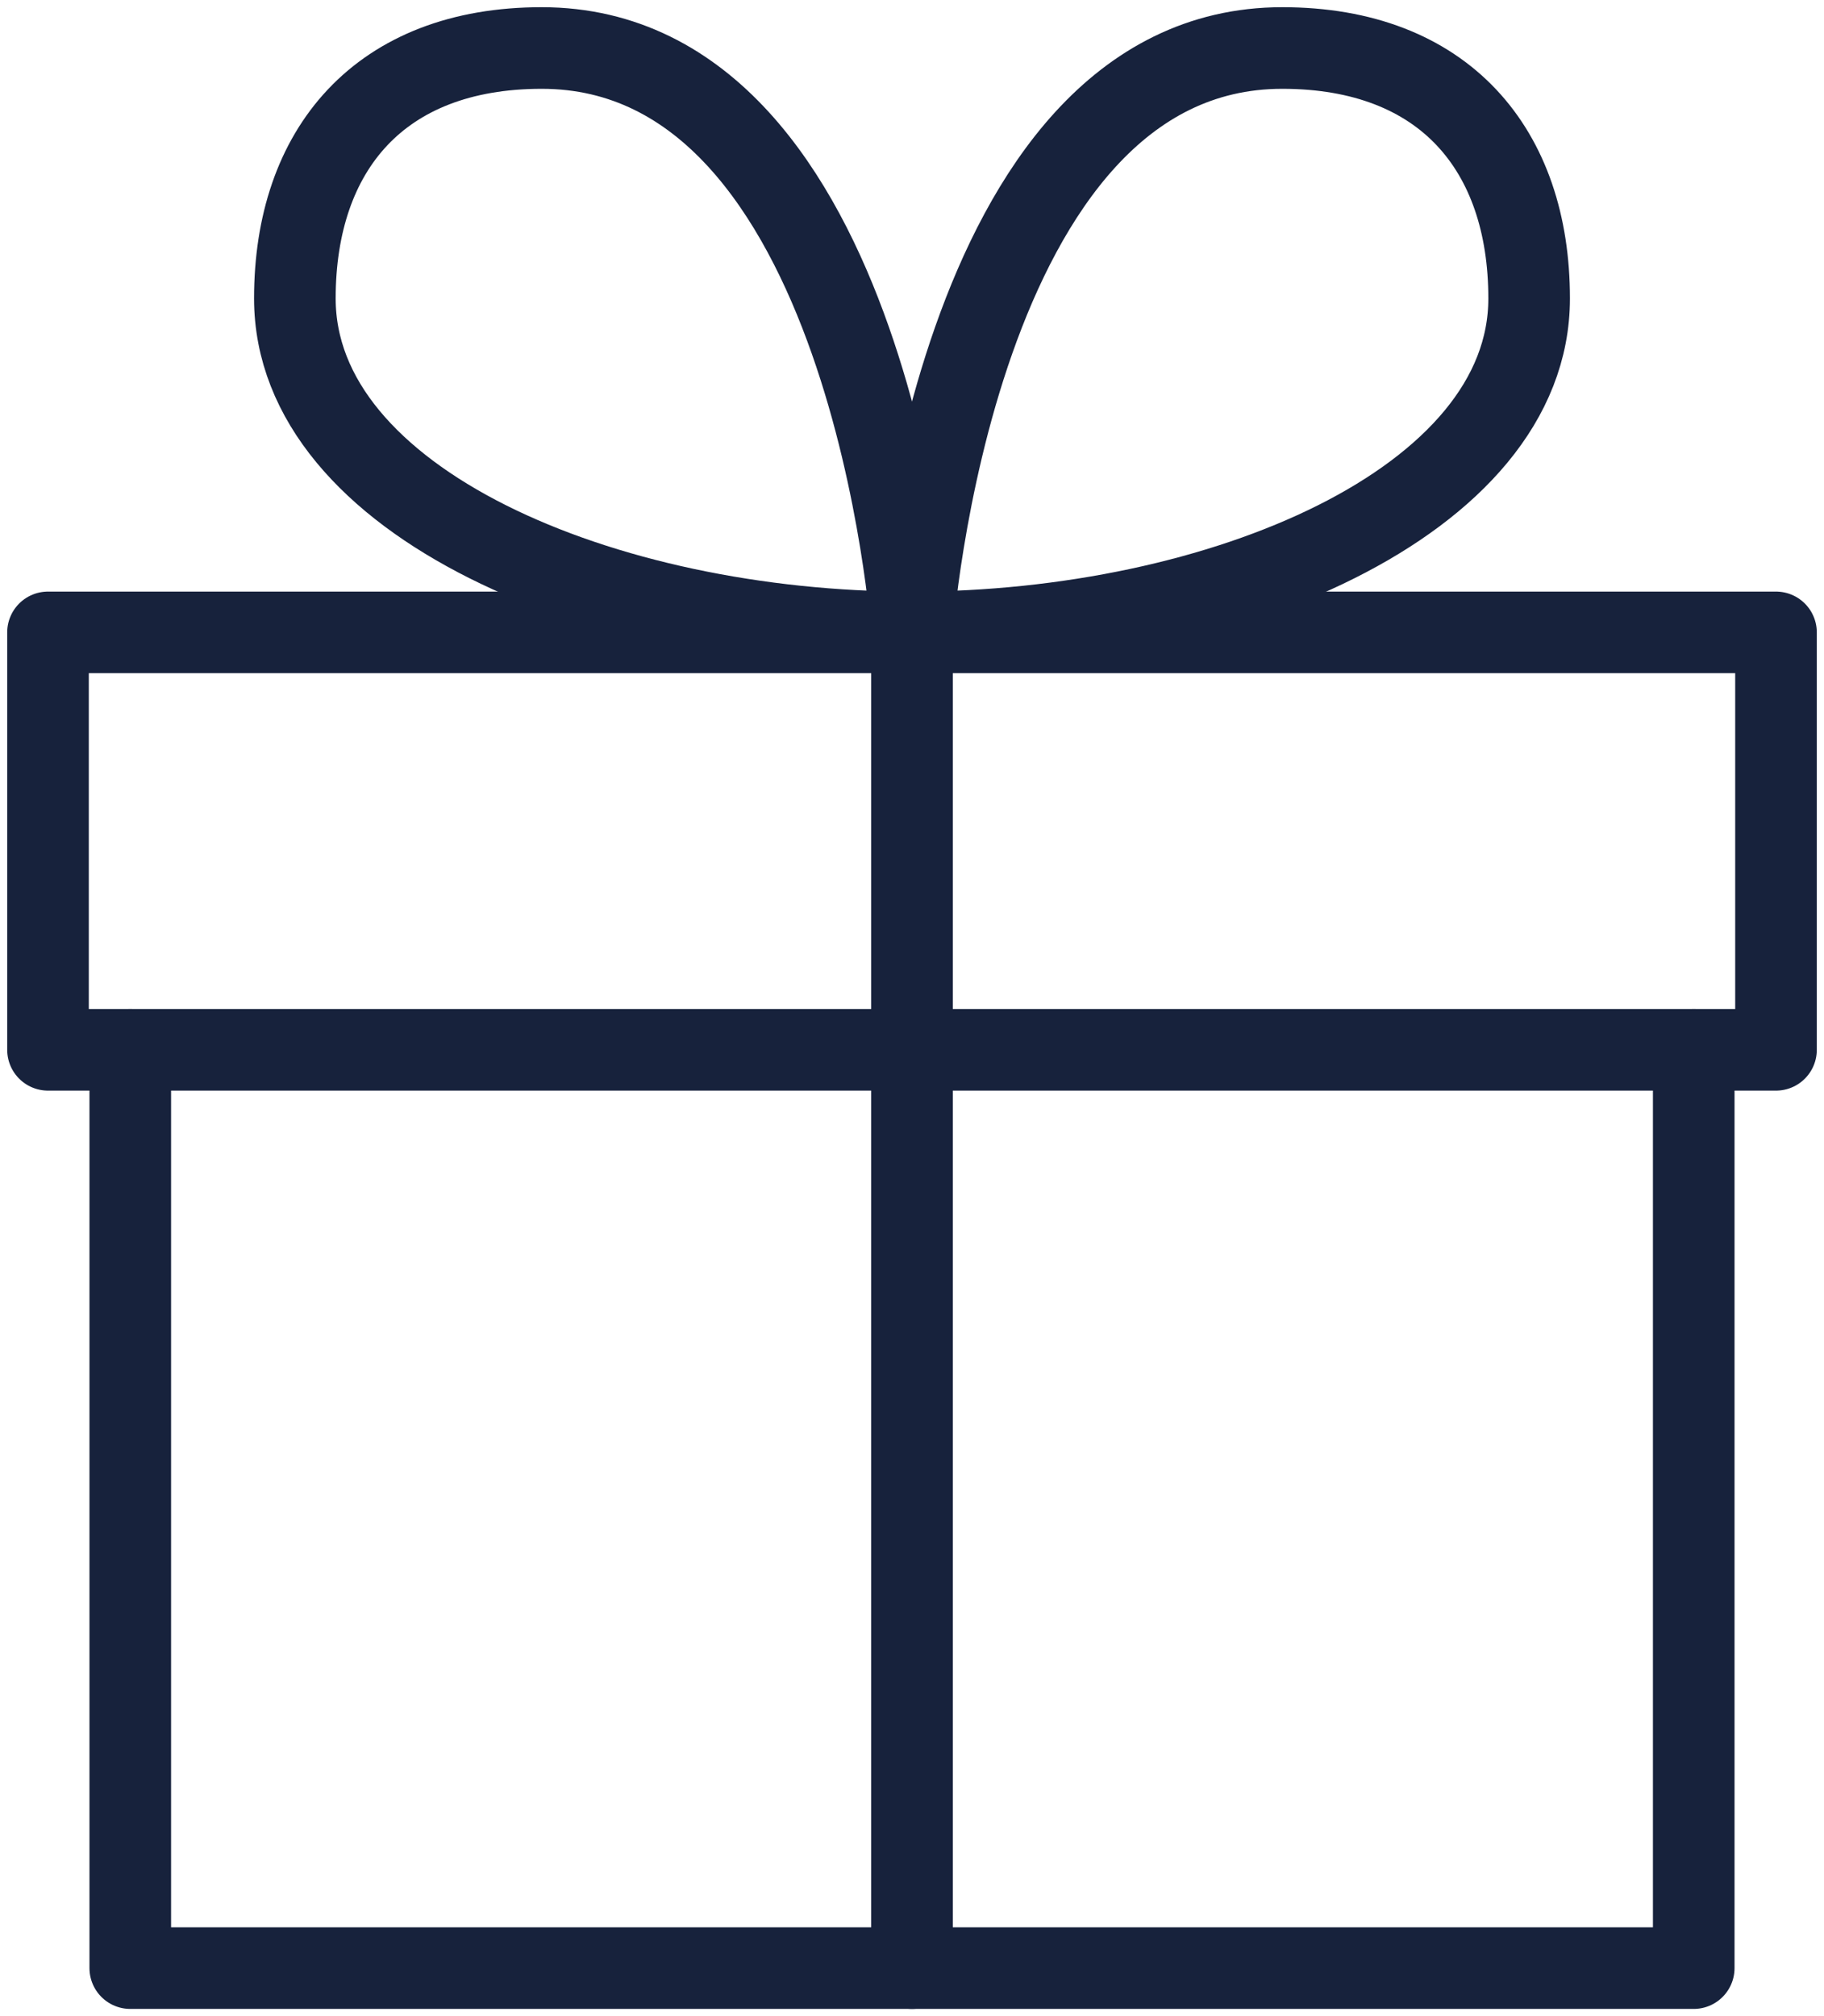 <?xml version="1.0" encoding="UTF-8"?>
<svg width="38px" height="42px" viewBox="0 0 38 42" version="1.1" xmlns="http://www.w3.org/2000/svg" xmlns:xlink="http://www.w3.org/1999/xlink">
    <title>reward</title>
    <g id="PPC-LP" stroke="none" stroke-width="1" fill="none" fill-rule="evenodd" stroke-linecap="round" stroke-linejoin="round">
        <g id="SNP-SnippRewards" transform="translate(-230, -2033)" stroke="#17223C" stroke-width="1.7">
            <g id="reward" transform="translate(231, 2034)">
                <polygon id="Stroke-1" points="0 20.87 36 20.87 36 12.174 0 12.174"></polygon>
                <polyline id="Stroke-3" points="34.286 20.87 34.286 40 1.714 40 1.714 20.87"></polyline>
                <line x1="18" y1="40" x2="18" y2="12.174" id="Stroke-4"></line>
                <path d="M18,12.174 C18,12.174 18.857,0 25.714,0 C29.09,0 30.857,2.12 30.857,5.217 C30.857,9.457 24.429,12.174 18,12.174 C11.571,12.174 5.143,9.457 5.143,5.217 C5.143,2.12 6.91,0 10.286,0 C17.143,0 18,12.174 18,12.174 Z" id="Stroke-5"></path>
            </g>
        </g>
    </g>
</svg>